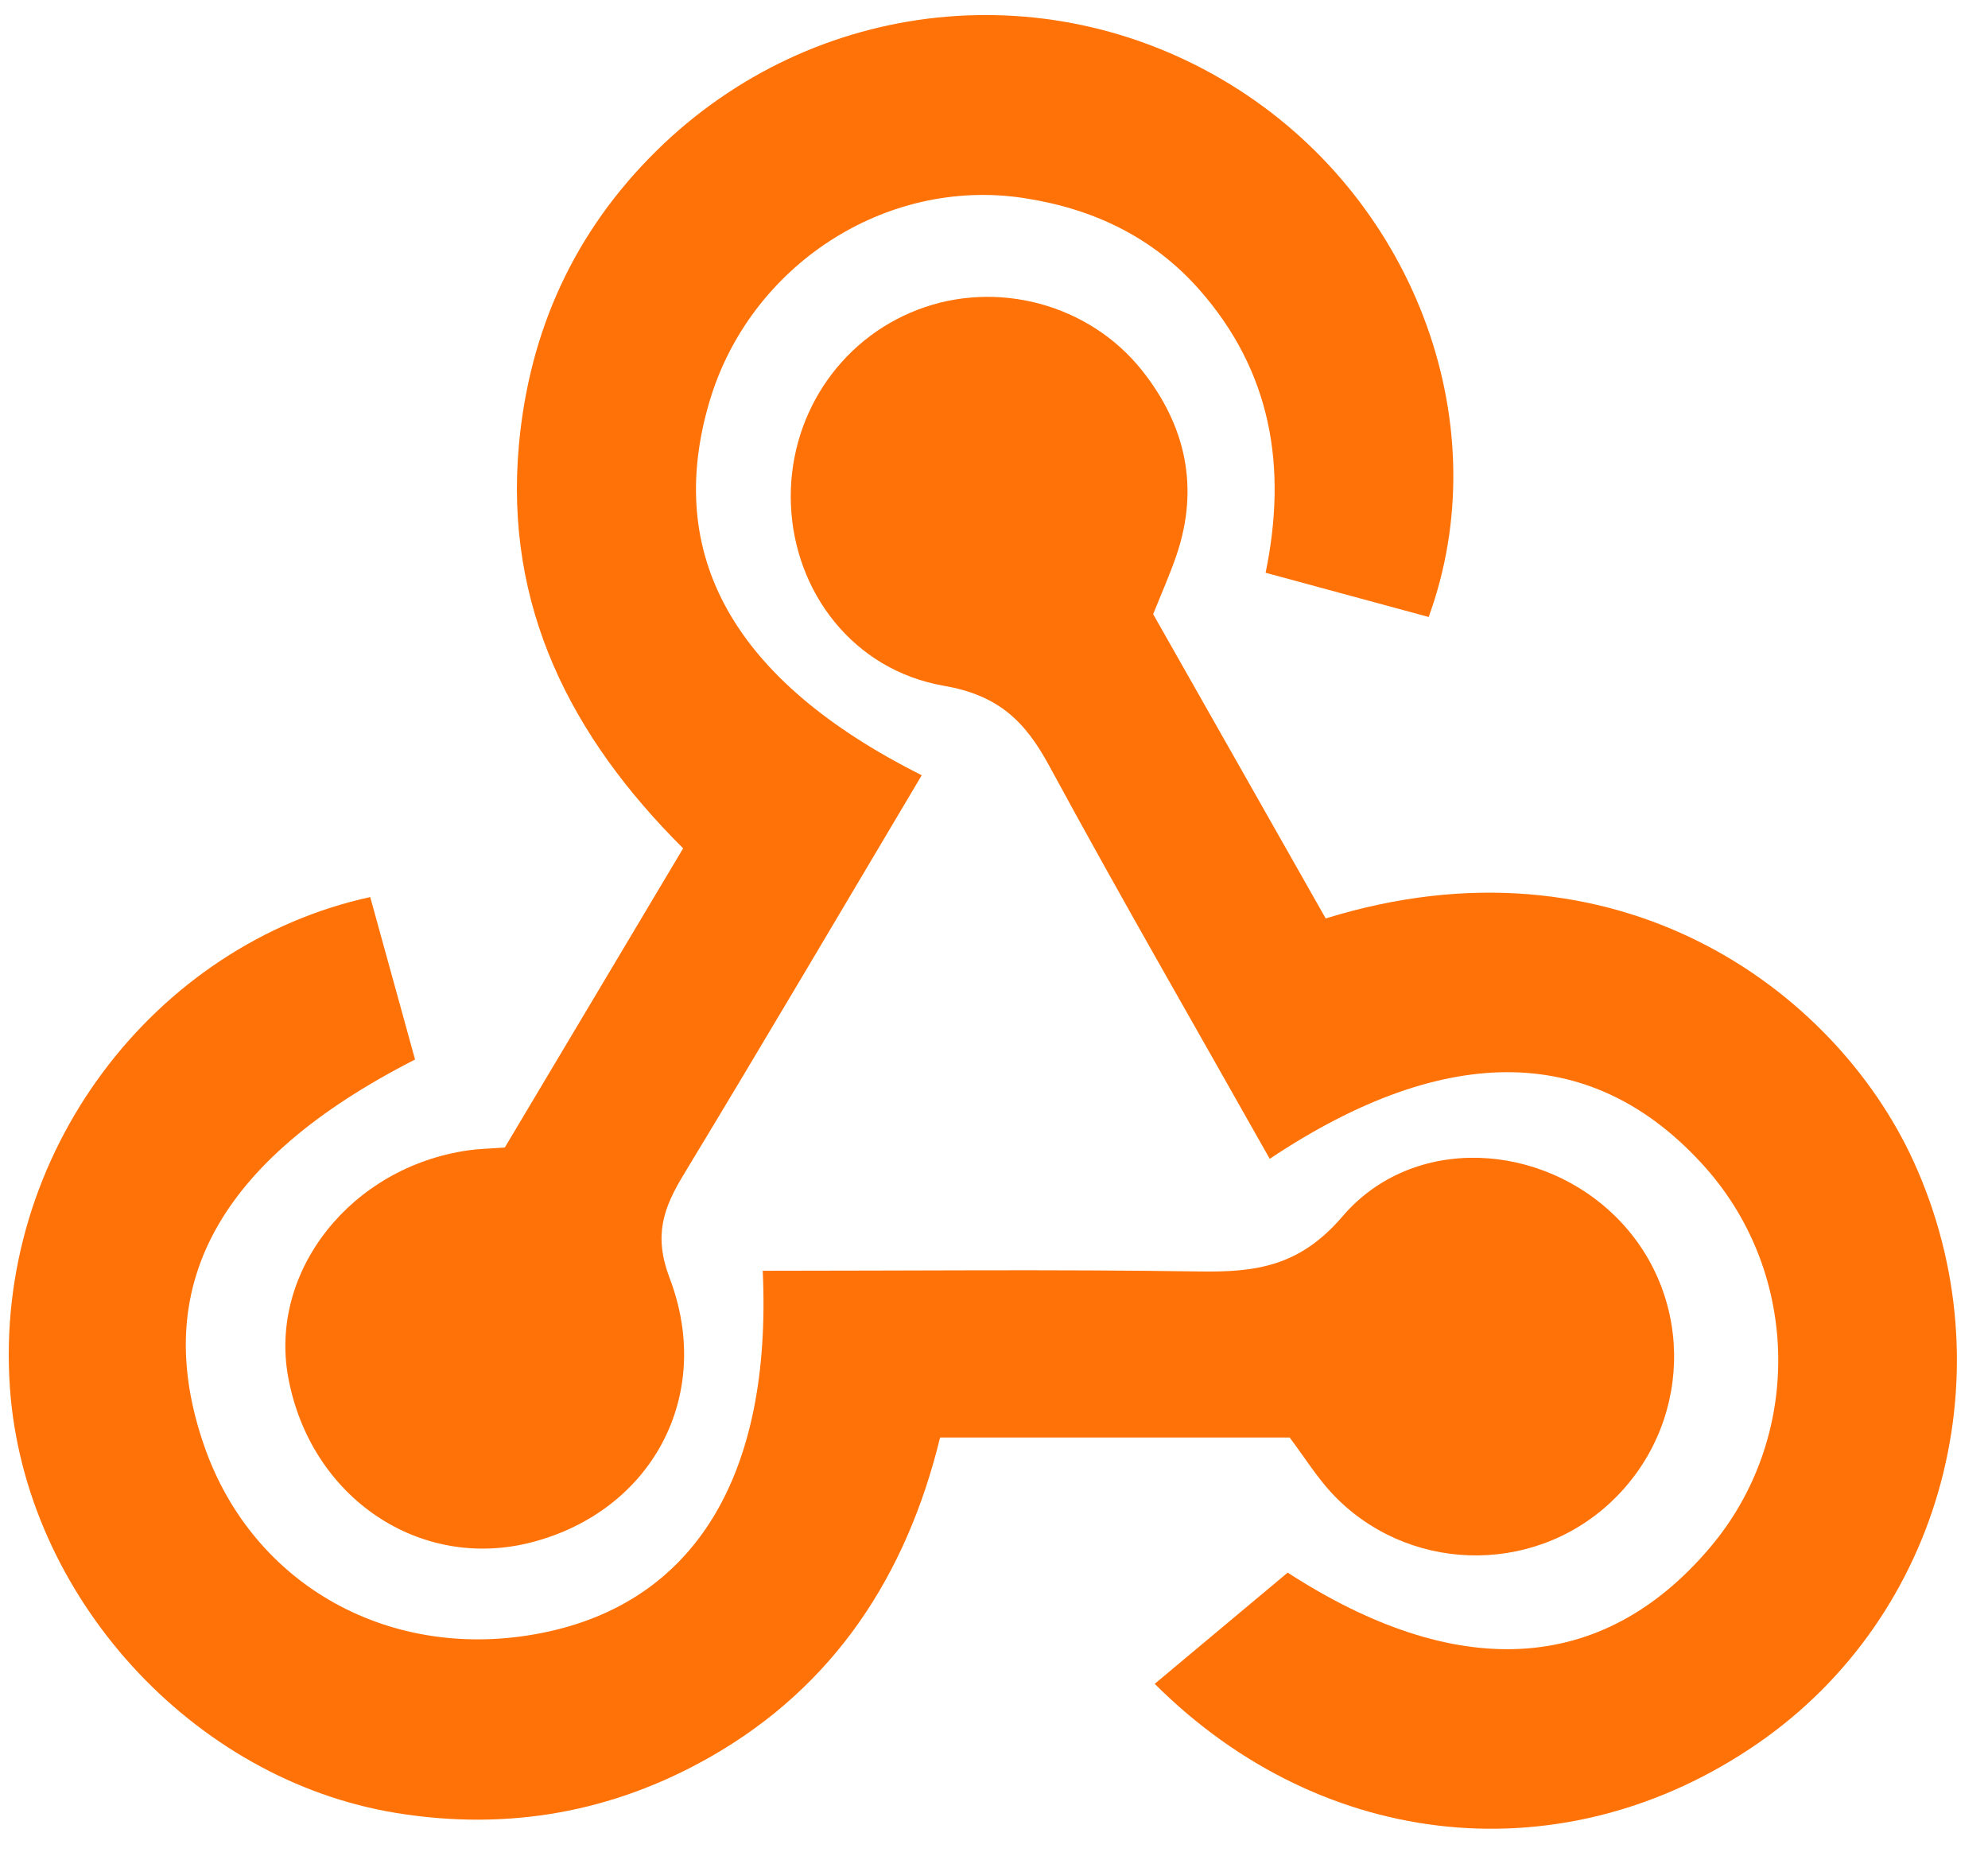 <?xml version="1.0" encoding="UTF-8" standalone="no"?>
<!DOCTYPE svg PUBLIC "-//W3C//DTD SVG 1.1//EN" "http://www.w3.org/Graphics/SVG/1.1/DTD/svg11.dtd">
<svg version="1.1" xmlns="http://www.w3.org/2000/svg" xmlns:xlink="http://www.w3.org/1999/xlink" preserveAspectRatio="xMidYMid meet" viewBox="-1 -1 260 243" width="256" height="239"><defs><path d="M256 0C256 0 256 0 256 0C256 143.4 256 223.07 256 239C256 239 256 239 256 239C102.4 239 17.07 239 0 239C0 239 0 239 0 239C0 95.6 0 15.93 0 0C0 0 0 0 0 0C153.6 0 238.93 0 256 0Z" id="esyt9a6Kk"></path><path d="M121.94 187.21C117.55 205.25 108.07 219.82 91.75 229.09C79.05 236.29 65.37 238.73 50.81 236.38C24.01 232.05 2.09 207.92 0.16 180.75C-2.03 149.96 19.13 122.6 47.33 116.45C49.28 123.52 51.25 130.66 53.2 137.72C27.32 150.92 18.36 167.55 25.61 188.35C31.98 206.66 50.09 216.69 69.75 212.81C89.83 208.85 99.96 192.16 98.72 165.38C117.76 165.38 136.81 165.18 155.85 165.47C163.28 165.59 169.02 164.82 174.62 158.27C183.84 147.48 200.81 148.46 210.74 158.64C220.89 169.05 220.4 185.8 209.66 195.77C199.3 205.39 182.93 204.87 173.24 194.51C171.25 192.37 169.68 189.83 167.71 187.21C158.55 187.21 126.51 187.21 121.94 187.21Z" id="l27YC2VPgU"></path><path d="M172.43 119.25C210.45 107.48 239.11 128.53 249.4 151.06C261.82 178.28 253.33 210.52 228.93 227.31C203.89 244.55 172.23 241.61 150.04 219.46C155.7 214.73 161.38 209.97 167.45 204.9C189.36 219.09 208.53 218.42 222.75 201.61C234.89 187.28 234.62 165.9 222.14 151.86C207.73 135.67 188.43 135.17 165.1 150.72C155.43 133.55 145.58 116.52 136.21 99.23C133.05 93.4 129.56 90.02 122.44 88.79C110.55 86.72 102.87 76.51 102.41 65.07C101.96 53.75 108.62 43.52 119.04 39.54C129.36 35.59 141.48 38.78 148.42 47.55C154.09 54.72 155.9 62.79 152.91 71.64C152.08 74.1 151.01 76.49 149.84 79.41C157.32 92.6 164.91 105.98 172.43 119.25Z" id="dfBcNhOTO"></path><path d="M88.39 152.75C85.72 157.15 84.4 160.74 86.53 166.33C92.41 181.79 84.12 196.83 68.54 200.91C53.84 204.76 39.52 195.1 36.6 179.37C34.02 165.44 44.83 151.79 60.18 149.61C61.47 149.42 62.78 149.4 64.95 149.24C67.28 145.32 85.97 113.99 88.3 110.07C73.61 95.46 64.87 78.39 66.8 57.23C68.17 42.27 74.05 29.35 84.8 18.75C105.39 -1.54 136.81 -4.82 161.05 10.75C184.33 25.71 195 54.85 185.91 79.78C179.05 77.92 172.15 76.05 164.56 73.99C167.42 60.13 165.31 47.68 155.96 37.01C149.78 29.97 141.85 26.28 132.84 24.92C114.76 22.19 97.02 33.8 91.76 51.54C85.78 71.67 94.83 88.11 119.54 100.5C108.93 118.34 98.77 135.61 88.39 152.75Z" id="b2TW16dxC"></path></defs><g><g><use xlink:href="#esyt9a6Kk" opacity="1" fill="#000000" fill-opacity="0"></use><g><use xlink:href="#esyt9a6Kk" opacity="1" fill-opacity="0" stroke="#000000" stroke-width="1" stroke-opacity="0"></use></g></g><g><use xlink:href="#l27YC2VPgU" opacity="1" fill="#ff7207" fill-opacity="1"></use><g><use xlink:href="#l27YC2VPgU" opacity="1" fill-opacity="0" stroke="#000000" stroke-width="1" stroke-opacity="0"></use></g></g><g><use xlink:href="#dfBcNhOTO" opacity="1" fill="#ff7207" fill-opacity="1"></use><g><use xlink:href="#dfBcNhOTO" opacity="1" fill-opacity="0" stroke="#000000" stroke-width="1" stroke-opacity="0"></use></g></g><g><use xlink:href="#b2TW16dxC" opacity="1" fill="#ff7207" fill-opacity="1"></use><g><use xlink:href="#b2TW16dxC" opacity="1" fill-opacity="0" stroke="#000000" stroke-width="1" stroke-opacity="0"></use></g></g></g></svg>